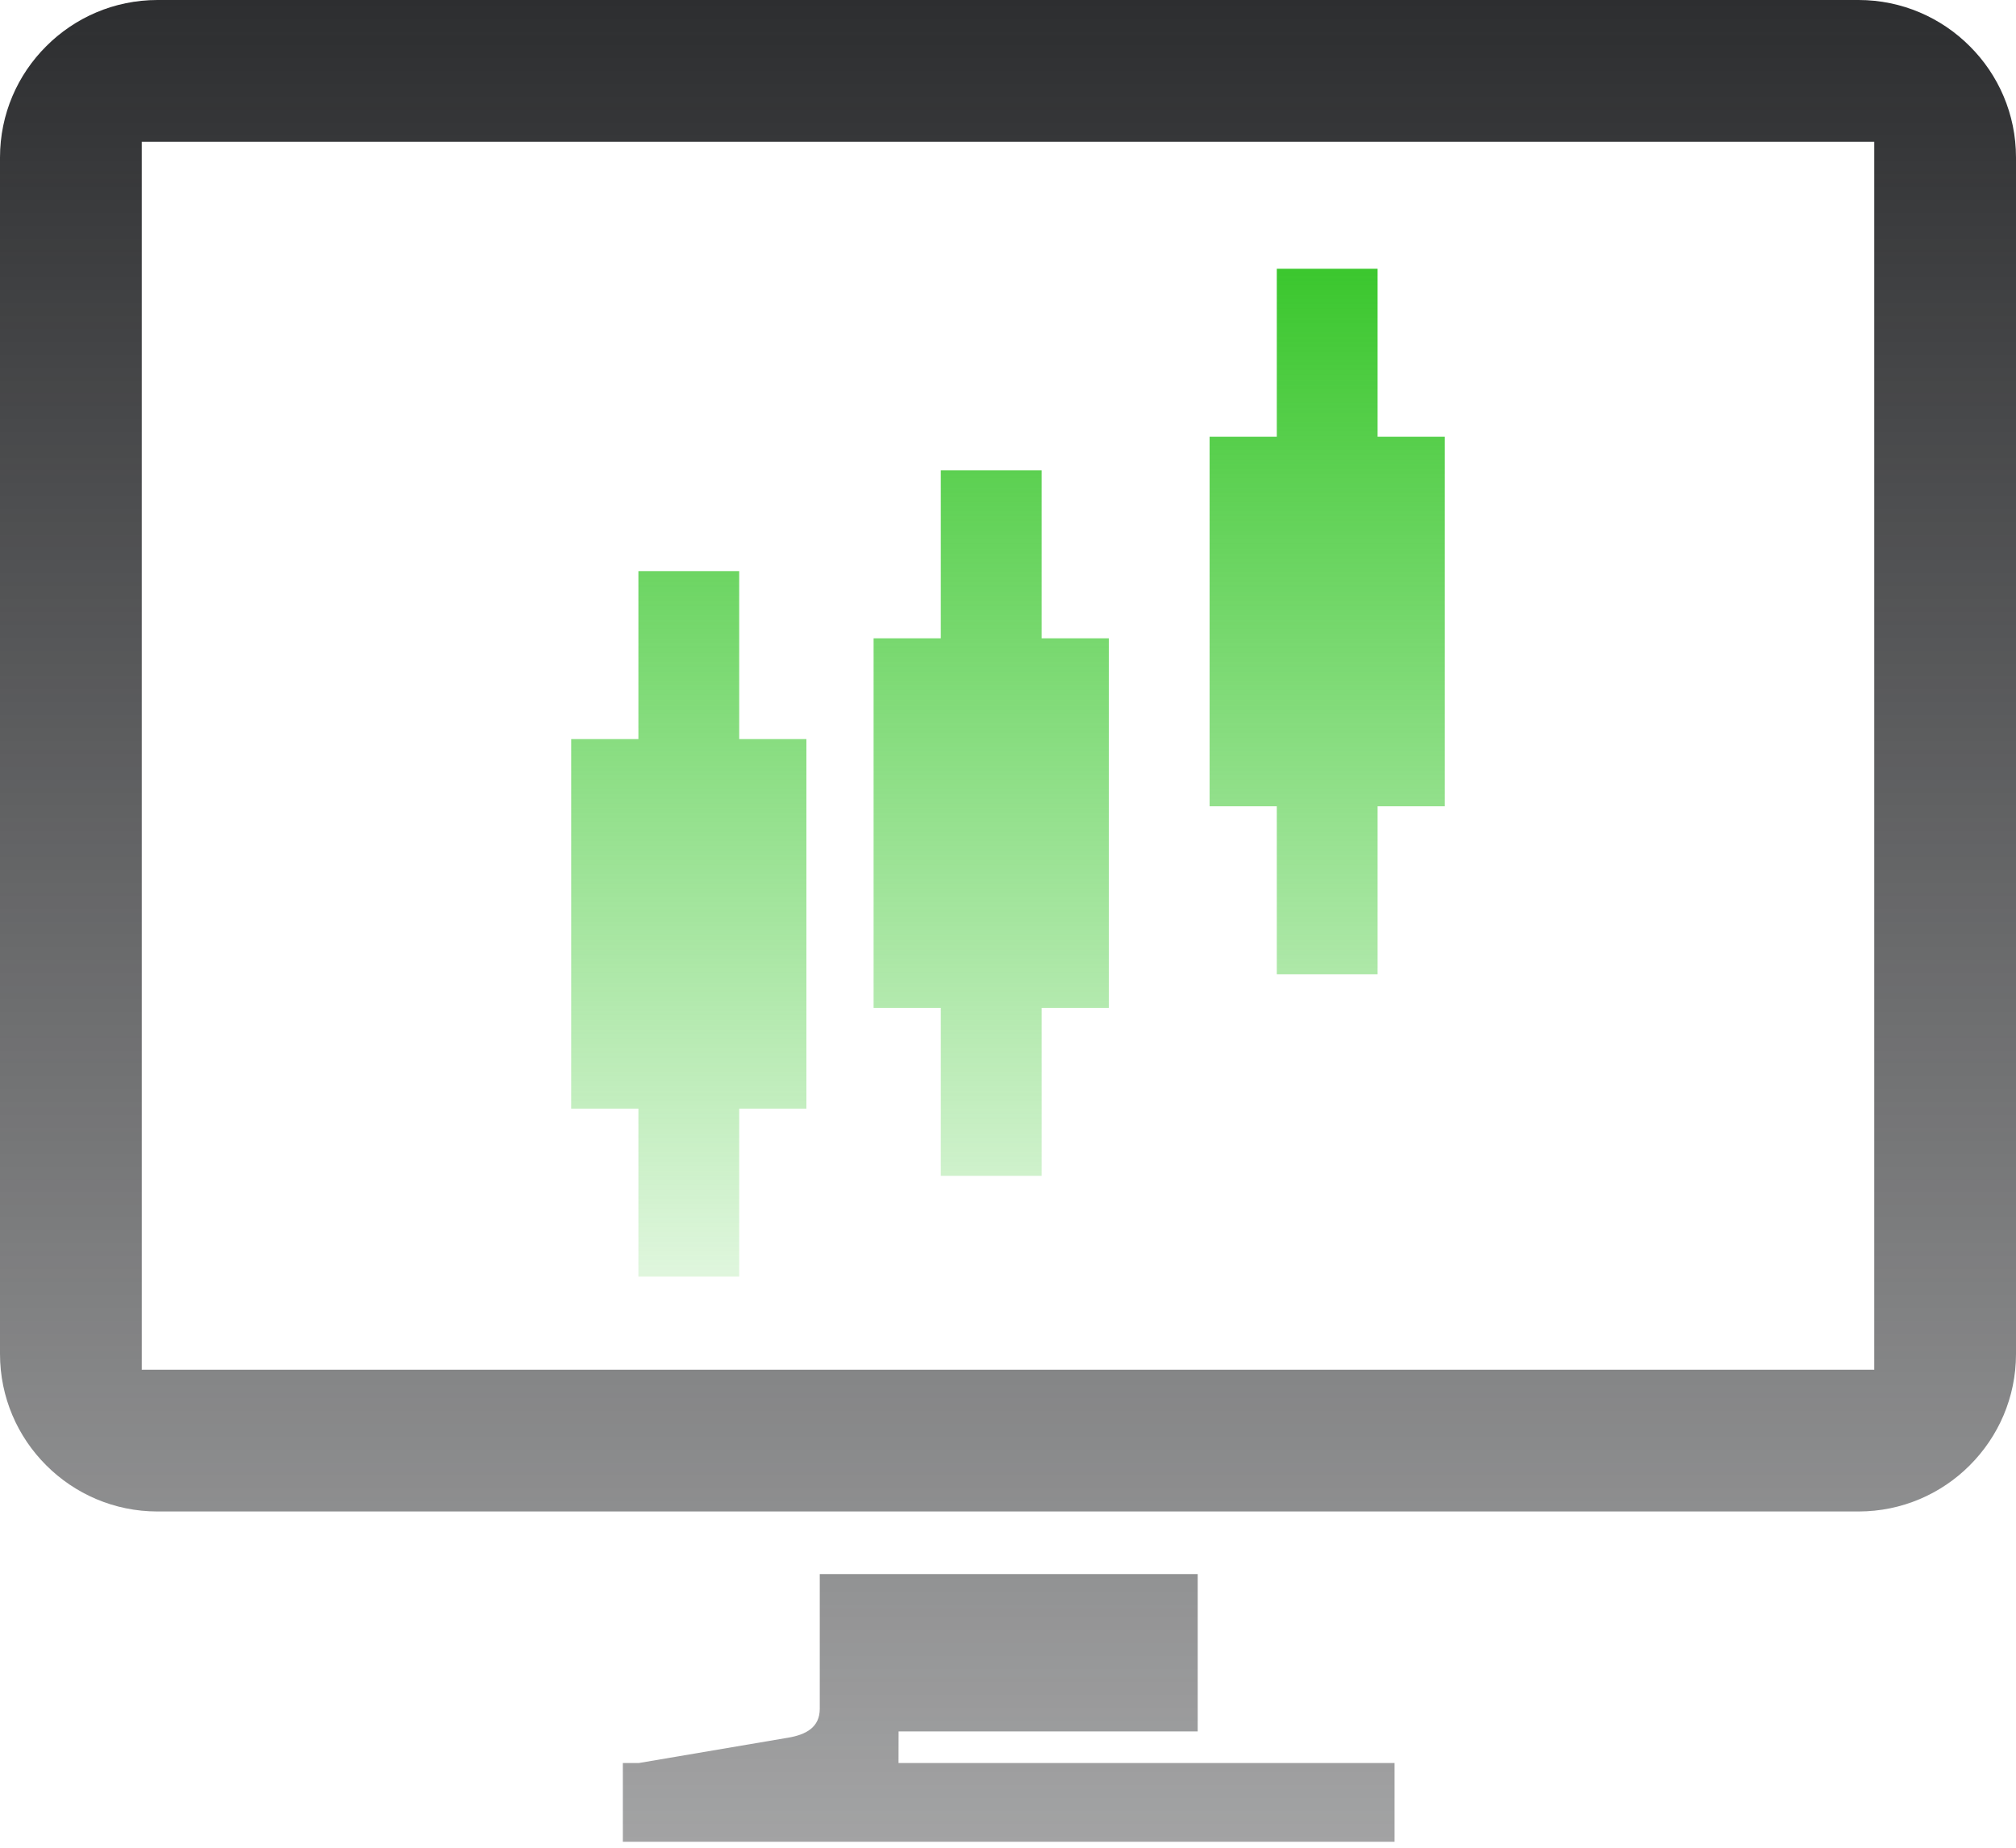 <svg width="60" height="55" viewBox="0 0 60 55" fill="none" xmlns="http://www.w3.org/2000/svg">
<path d="M0 4.688V40.303C0 41.594 0.525 42.769 1.376 43.617C2.224 44.466 3.396 44.991 4.688 44.991H55.312C56.604 44.991 57.778 44.466 58.624 43.617C59.473 42.769 60 41.597 60 40.303V4.688C60 3.396 59.475 2.222 58.624 1.376C57.778 0.527 56.604 0 55.312 0H4.688C3.396 0 2.222 0.527 1.376 1.376C0.525 2.222 0 3.396 0 4.688ZM24.398 46.854H35.646V51.537H26.744L26.742 52.479H41.505V54.823H18.537V52.479H19.01L23.459 51.724C23.986 51.635 24.398 51.417 24.398 50.864V46.854ZM4.219 4.219H55.781V40.772H4.219V4.219Z" fill="url(#paint0_linear_104_311)"/>
<path fill-rule="evenodd" clip-rule="evenodd" d="M41 8H38V13H36V24H38V29H41V24H43V13H41V8ZM22 17H19V22H17V33H19V38H22V33H24V22H22V17ZM26 19H28V14H31V19H33V30H31V35H28V30H26V19Z" fill="url(#paint1_linear_104_311)"/>
<defs>
<linearGradient id="paint0_linear_104_311" x1="30" y1="0" x2="30" y2="97.824" gradientUnits="userSpaceOnUse">
<stop stop-color="#2D2E30"/>
<stop offset="1" stop-color="#2D2E30" stop-opacity="0"/>
</linearGradient>
<linearGradient id="paint1_linear_104_311" x1="30" y1="8" x2="30" y2="43.761" gradientUnits="userSpaceOnUse">
<stop stop-color="#3BC72E"/>
<stop offset="1" stop-color="#3BC72E" stop-opacity="0"/>
</linearGradient>
</defs>
</svg>
